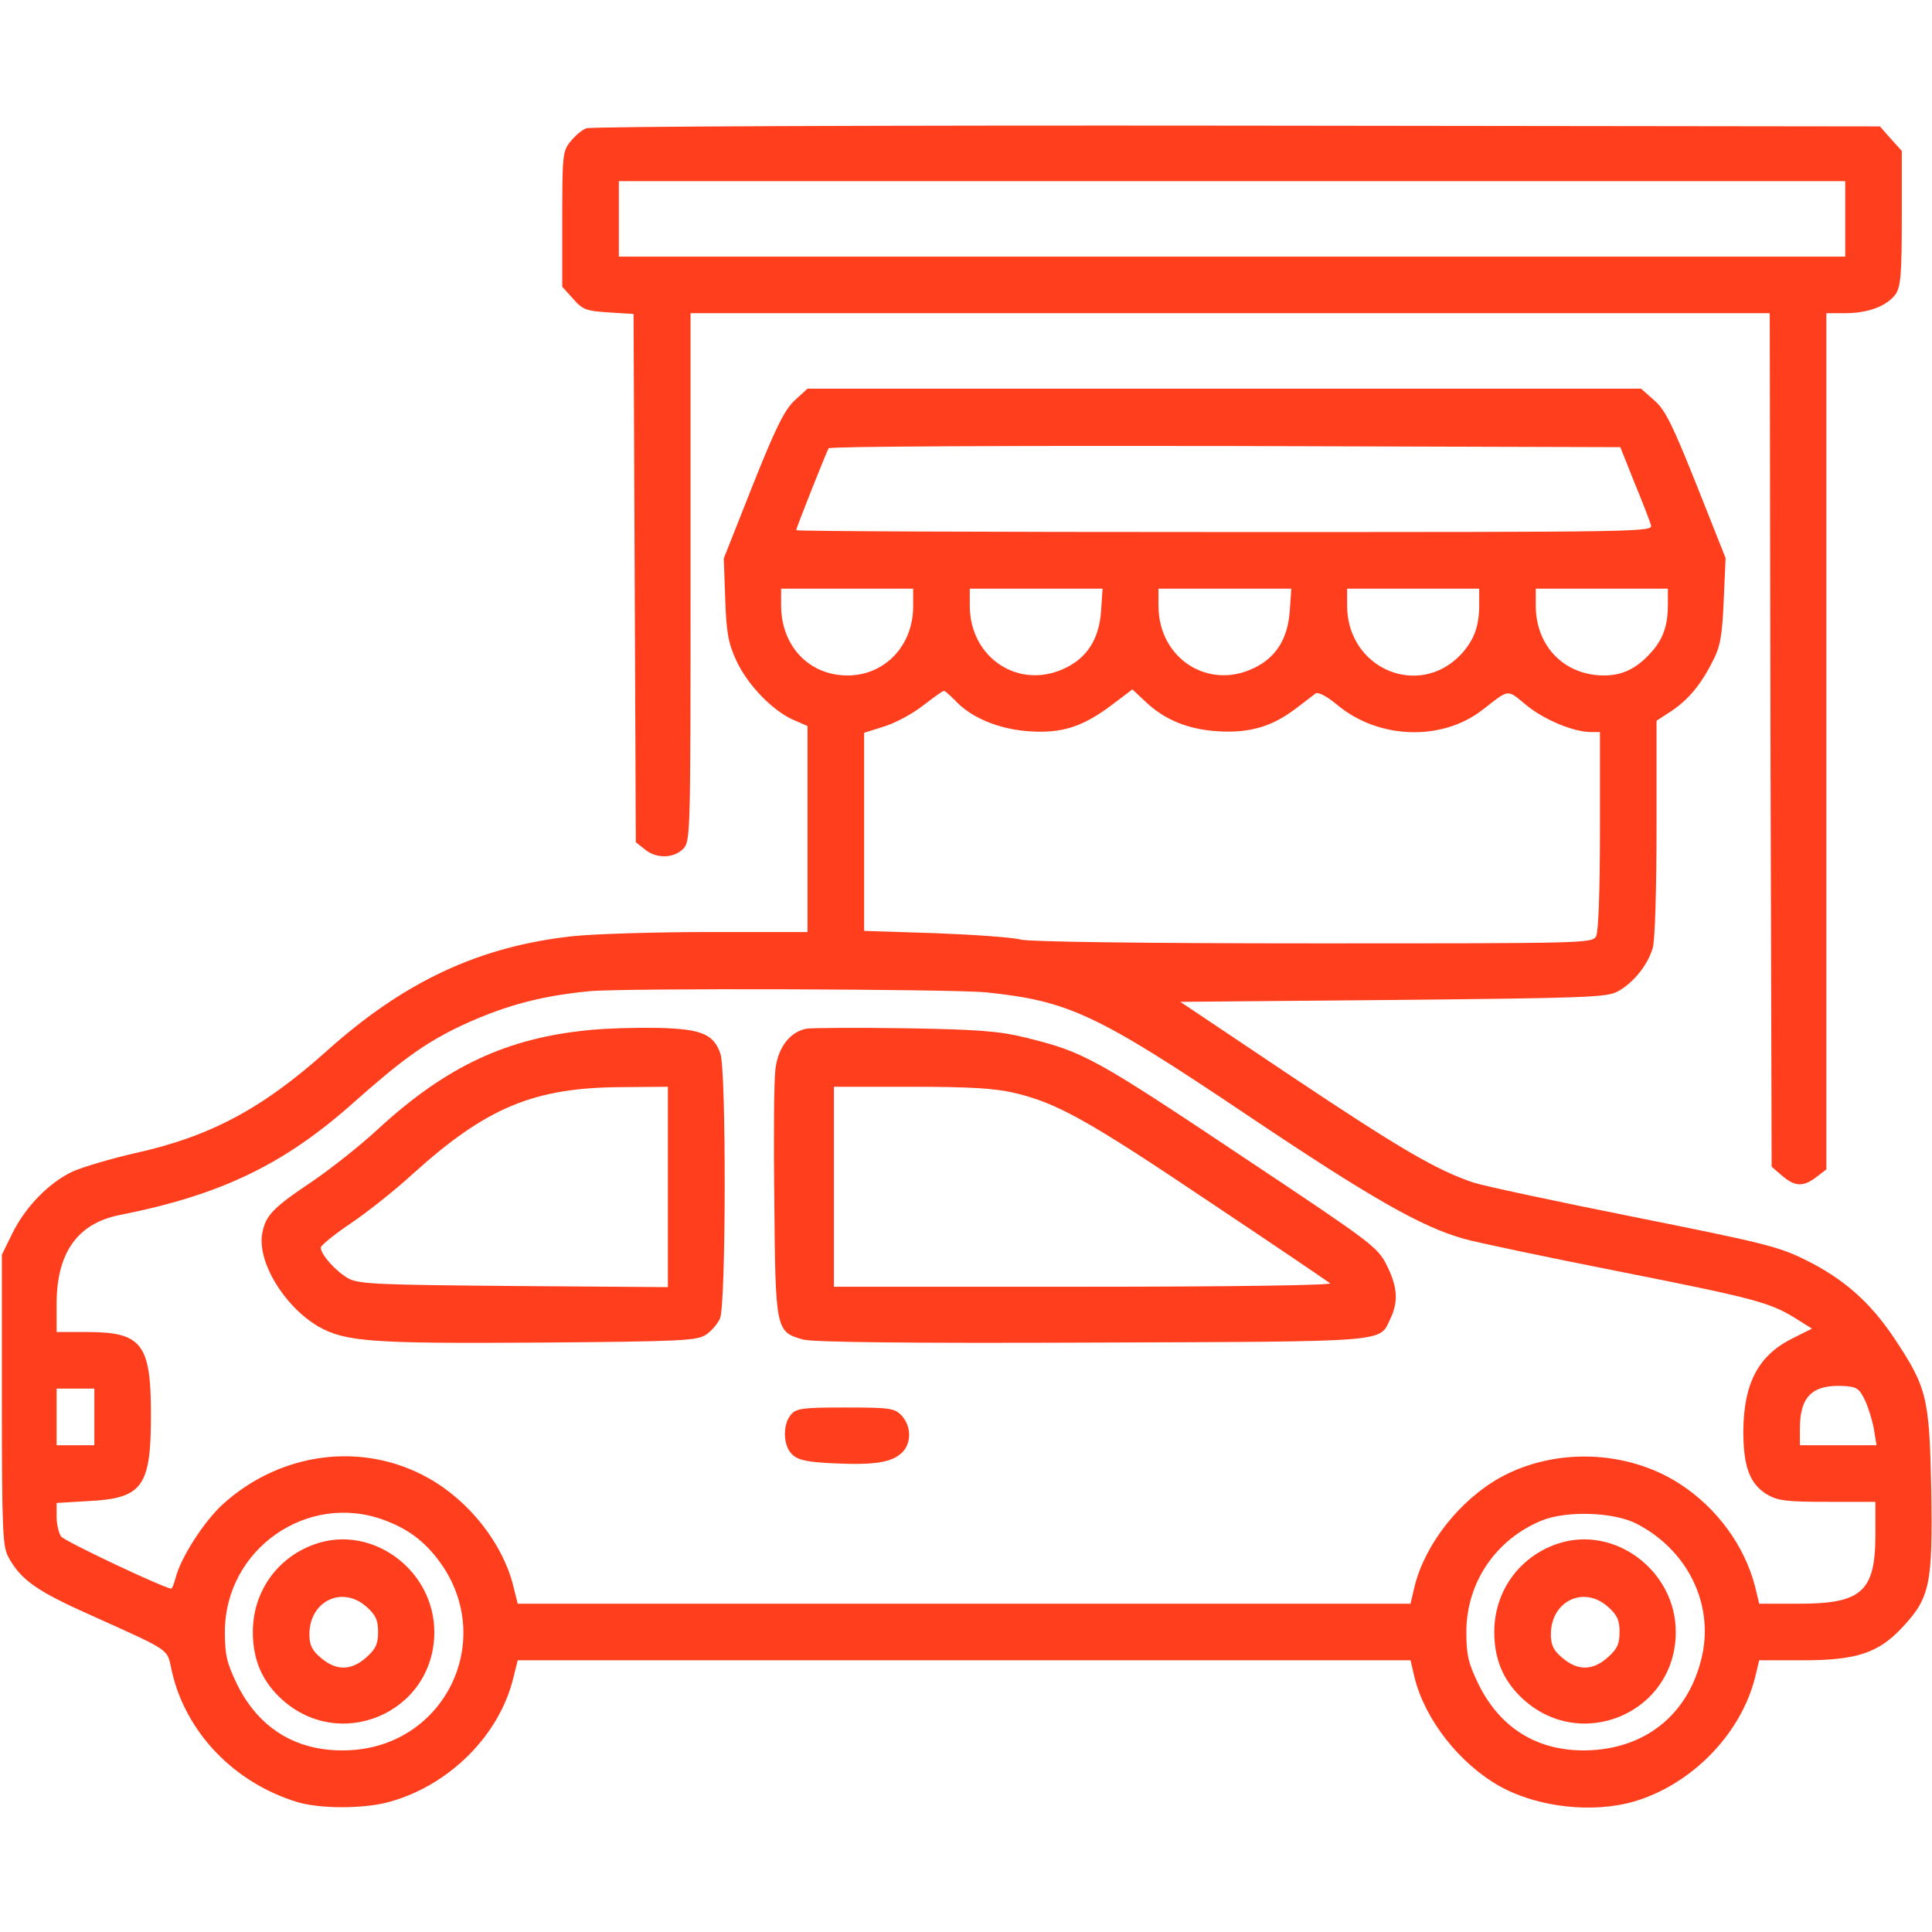 <svg width="60" height="60" viewBox="0 0 60 60" fill="none" xmlns="http://www.w3.org/2000/svg">
<path d="M18.211 3.984C18.07 4.031 17.848 4.23 17.707 4.406C17.473 4.699 17.461 4.851 17.461 6.808V8.906L17.801 9.281C18.094 9.621 18.211 9.656 18.902 9.703L19.676 9.75L19.711 17.953L19.746 26.156L20.027 26.379C20.379 26.672 20.918 26.66 21.211 26.367C21.445 26.133 21.445 25.98 21.445 17.93V9.726H38.203H54.961L54.984 22.98L55.02 36.234L55.348 36.516C55.746 36.855 56.004 36.867 56.414 36.551L56.719 36.316V23.015V9.726H57.305C58.02 9.726 58.605 9.504 58.875 9.129C59.027 8.894 59.062 8.508 59.062 6.773V4.687L58.723 4.312L58.383 3.926L38.414 3.902C27.434 3.89 18.34 3.926 18.211 3.984ZM57.305 6.797V7.969H38.262H19.219V6.797V5.625H38.262H57.305V6.797Z" fill="#FF3E1D"/>
<path d="M24.668 12.445C24.352 12.75 24.082 13.301 23.367 15.094L22.477 17.344L22.523 18.609C22.559 19.652 22.617 19.969 22.863 20.508C23.215 21.269 23.977 22.055 24.621 22.348L25.078 22.547V25.746V28.945H22.031C20.367 28.945 18.445 29.004 17.789 29.074C14.883 29.39 12.551 30.48 10.137 32.648C8.145 34.43 6.527 35.297 4.195 35.812C3.469 35.977 2.602 36.234 2.273 36.375C1.535 36.715 0.785 37.477 0.375 38.32L0.059 38.965V43.477C0.059 47.519 0.082 48.023 0.258 48.352C0.645 49.066 1.148 49.418 2.836 50.168C5.355 51.305 5.18 51.187 5.332 51.879C5.754 53.789 7.266 55.371 9.246 55.969C9.961 56.18 11.355 56.18 12.141 55.945C13.98 55.418 15.504 53.883 15.938 52.125L16.078 51.562H29.941H43.805L43.934 52.113C44.262 53.414 45.328 54.773 46.582 55.477C47.766 56.133 49.465 56.32 50.754 55.945C52.535 55.418 54.059 53.859 54.504 52.102L54.633 51.562H55.969C57.656 51.562 58.336 51.34 59.086 50.531C59.941 49.617 60.023 49.195 59.977 46.254C59.918 43.394 59.848 43.09 58.816 41.543C58.078 40.441 57.258 39.715 56.074 39.129C55.23 38.707 54.715 38.59 50.742 37.793C48.328 37.312 46.09 36.832 45.762 36.727C44.613 36.34 43.488 35.684 40.102 33.422L36.656 31.113L43.266 31.055C49.207 30.996 49.898 30.973 50.227 30.797C50.73 30.527 51.176 29.965 51.328 29.437C51.398 29.191 51.445 27.609 51.445 25.699V22.383L51.914 22.078C52.43 21.727 52.816 21.281 53.203 20.508C53.426 20.074 53.484 19.746 53.531 18.656L53.59 17.332L52.688 15.059C51.938 13.184 51.715 12.726 51.375 12.434L50.965 12.07H38.027H25.078L24.668 12.445ZM50.754 14.976C51 15.574 51.234 16.172 51.27 16.301C51.34 16.523 51.164 16.523 38.039 16.523C30.715 16.523 24.727 16.5 24.727 16.465C24.727 16.394 25.664 14.039 25.734 13.922C25.77 13.863 31.312 13.84 38.051 13.851L50.32 13.887L50.754 14.976ZM28.359 18.832C28.359 20.051 27.48 20.977 26.32 20.977C25.125 20.977 24.258 20.062 24.258 18.797V18.281H26.309H28.359V18.832ZM34.195 18.973C34.137 19.828 33.773 20.414 33.094 20.742C31.664 21.445 30.117 20.449 30.117 18.808V18.281H32.18H34.242L34.195 18.973ZM40.055 18.973C39.996 19.828 39.633 20.414 38.953 20.742C37.523 21.445 35.977 20.449 35.977 18.808V18.281H38.039H40.102L40.055 18.973ZM45.938 18.797C45.938 19.453 45.773 19.887 45.375 20.32C44.062 21.715 41.836 20.765 41.836 18.808V18.281H43.887H45.938V18.797ZM51.797 18.797C51.797 19.453 51.633 19.887 51.234 20.308C50.801 20.777 50.367 20.977 49.816 20.977C48.586 20.977 47.695 20.074 47.695 18.808V18.281H49.746H51.797V18.797ZM29.66 21.75C30.152 22.289 31.031 22.652 31.969 22.711C32.988 22.781 33.633 22.57 34.547 21.879L35.168 21.41L35.543 21.762C36.152 22.348 36.879 22.652 37.828 22.711C38.812 22.769 39.504 22.57 40.254 21.996C40.512 21.797 40.781 21.598 40.852 21.539C40.934 21.48 41.191 21.609 41.543 21.902C42.82 22.957 44.777 23.027 46.043 22.043C46.887 21.387 46.793 21.398 47.391 21.89C47.941 22.348 48.867 22.734 49.406 22.734H49.688V25.793C49.688 27.668 49.641 28.933 49.57 29.074C49.453 29.297 49.23 29.297 40.805 29.297C35.555 29.297 31.98 29.25 31.699 29.18C31.441 29.109 30.246 29.027 29.039 28.98L26.836 28.91V25.828V22.758L27.469 22.558C27.809 22.453 28.348 22.16 28.664 21.914C28.98 21.668 29.273 21.457 29.309 21.457C29.344 21.445 29.496 21.586 29.66 21.75ZM30.645 30.82C33.199 31.09 34.055 31.488 38.766 34.652C42.574 37.207 44.156 38.109 45.469 38.473C45.82 38.578 48 39.035 50.309 39.492C54.562 40.336 54.984 40.453 55.805 40.969L56.273 41.262L55.664 41.566C54.609 42.094 54.152 42.949 54.141 44.449C54.141 45.551 54.34 46.078 54.867 46.406C55.207 46.605 55.453 46.641 56.754 46.641H58.242V47.66C58.242 49.43 57.82 49.805 55.863 49.805H54.633L54.504 49.266C54.176 48 53.32 46.828 52.16 46.078C50.52 45.023 48.281 44.953 46.582 45.891C45.328 46.594 44.262 47.953 43.934 49.254L43.805 49.805H29.941H16.078L15.938 49.242C15.609 47.93 14.566 46.605 13.301 45.902C11.273 44.766 8.742 45.082 6.938 46.699C6.34 47.238 5.602 48.387 5.449 49.019C5.402 49.195 5.344 49.336 5.32 49.336C5.121 49.336 2.016 47.871 1.898 47.719C1.828 47.625 1.758 47.344 1.758 47.098V46.676L2.742 46.617C4.43 46.535 4.688 46.172 4.688 43.934C4.688 41.73 4.406 41.367 2.695 41.367H1.758V40.453C1.77 38.894 2.414 37.992 3.715 37.734C6.855 37.113 8.824 36.164 10.98 34.242C12.434 32.953 13.125 32.449 14.133 31.945C15.516 31.277 16.699 30.937 18.281 30.785C19.242 30.68 29.684 30.715 30.645 30.82ZM57.914 43.477C58.02 43.699 58.148 44.109 58.195 44.379L58.277 44.883H57.082H55.898V44.355C55.898 43.371 56.285 42.996 57.246 43.043C57.656 43.066 57.738 43.113 57.914 43.477ZM2.93 44.004V44.883H2.344H1.758V44.004V43.125H2.344H2.93V44.004ZM11.953 47.215C12.762 47.519 13.289 47.953 13.77 48.668C15.34 51.07 13.77 54.187 10.898 54.352C9.293 54.445 8.062 53.73 7.359 52.301C7.043 51.644 6.984 51.398 6.984 50.684C6.984 48.105 9.562 46.312 11.953 47.215ZM50.824 47.32C52.395 48.129 53.215 49.781 52.863 51.41C52.477 53.156 51.211 54.246 49.453 54.352C47.848 54.445 46.617 53.73 45.914 52.301C45.598 51.644 45.539 51.398 45.539 50.684C45.539 49.148 46.453 47.801 47.895 47.215C48.668 46.91 50.121 46.957 50.824 47.32Z" fill="#FF3E1D"/>
<path d="M18.281 31.992C15.75 32.238 13.875 33.105 11.754 35.051C11.203 35.566 10.266 36.305 9.68 36.703C8.473 37.512 8.25 37.746 8.145 38.297C7.981 39.176 8.813 40.559 9.879 41.191C10.723 41.672 11.531 41.73 16.758 41.695C21.176 41.66 21.645 41.637 21.926 41.449C22.09 41.344 22.289 41.109 22.36 40.945C22.547 40.559 22.559 33.234 22.371 32.719C22.16 32.109 21.774 31.957 20.449 31.922C19.805 31.91 18.832 31.934 18.281 31.992ZM20.742 36.867V39.973L15.973 39.938C11.707 39.902 11.156 39.879 10.817 39.703C10.43 39.48 9.961 38.965 9.961 38.742C9.973 38.672 10.371 38.344 10.875 38.004C11.367 37.676 12.258 36.973 12.832 36.445C15.117 34.383 16.594 33.773 19.313 33.762L20.742 33.75V36.867Z" fill="#FF3E1D"/>
<path d="M25.055 31.945C24.539 32.039 24.164 32.52 24.082 33.199C24.035 33.539 24.023 35.391 24.047 37.324C24.082 41.32 24.094 41.367 24.949 41.602C25.266 41.684 28.184 41.719 33.949 41.695C43.324 41.66 42.82 41.695 43.184 40.945C43.43 40.418 43.406 39.973 43.066 39.293C42.785 38.73 42.609 38.602 38.812 36.07C33.949 32.824 33.68 32.672 31.816 32.215C31.055 32.027 30.363 31.969 28.125 31.934C26.613 31.91 25.23 31.922 25.055 31.945ZM31.488 33.938C32.801 34.242 33.762 34.77 37.559 37.324C39.562 38.66 41.238 39.797 41.309 39.855C41.367 39.914 38.191 39.961 33.656 39.961H25.898V36.855V33.75H28.289C30.059 33.75 30.902 33.797 31.488 33.938Z" fill="#FF3E1D"/>
<path d="M24.574 43.922C24.293 44.227 24.317 44.918 24.609 45.176C24.797 45.352 25.102 45.41 25.898 45.445C27.141 45.504 27.703 45.422 28.02 45.105C28.313 44.812 28.301 44.297 28.008 43.969C27.785 43.734 27.656 43.711 26.262 43.711C24.961 43.711 24.738 43.734 24.574 43.922Z" fill="#FF3E1D"/>
<path d="M9.785 47.953C8.613 48.363 7.852 49.43 7.852 50.684C7.852 51.516 8.121 52.16 8.672 52.699C10.488 54.469 13.488 53.215 13.488 50.684C13.488 48.762 11.555 47.332 9.785 47.953ZM11.379 49.898C11.672 50.156 11.742 50.32 11.742 50.684C11.742 51.047 11.672 51.211 11.379 51.469C10.91 51.891 10.441 51.891 9.973 51.492C9.691 51.258 9.609 51.094 9.609 50.754C9.609 49.723 10.629 49.23 11.379 49.898Z" fill="#FF3E1D"/>
<path d="M48.34 47.953C47.168 48.363 46.406 49.43 46.406 50.684C46.406 51.516 46.676 52.16 47.227 52.699C49.043 54.469 52.043 53.215 52.043 50.684C52.043 48.762 50.109 47.332 48.34 47.953ZM49.934 49.898C50.227 50.156 50.297 50.32 50.297 50.684C50.297 51.047 50.227 51.211 49.934 51.469C49.465 51.891 48.996 51.891 48.527 51.492C48.246 51.258 48.164 51.094 48.164 50.754C48.164 49.723 49.184 49.23 49.934 49.898Z" fill="#FF3E1D"/>
</svg>

